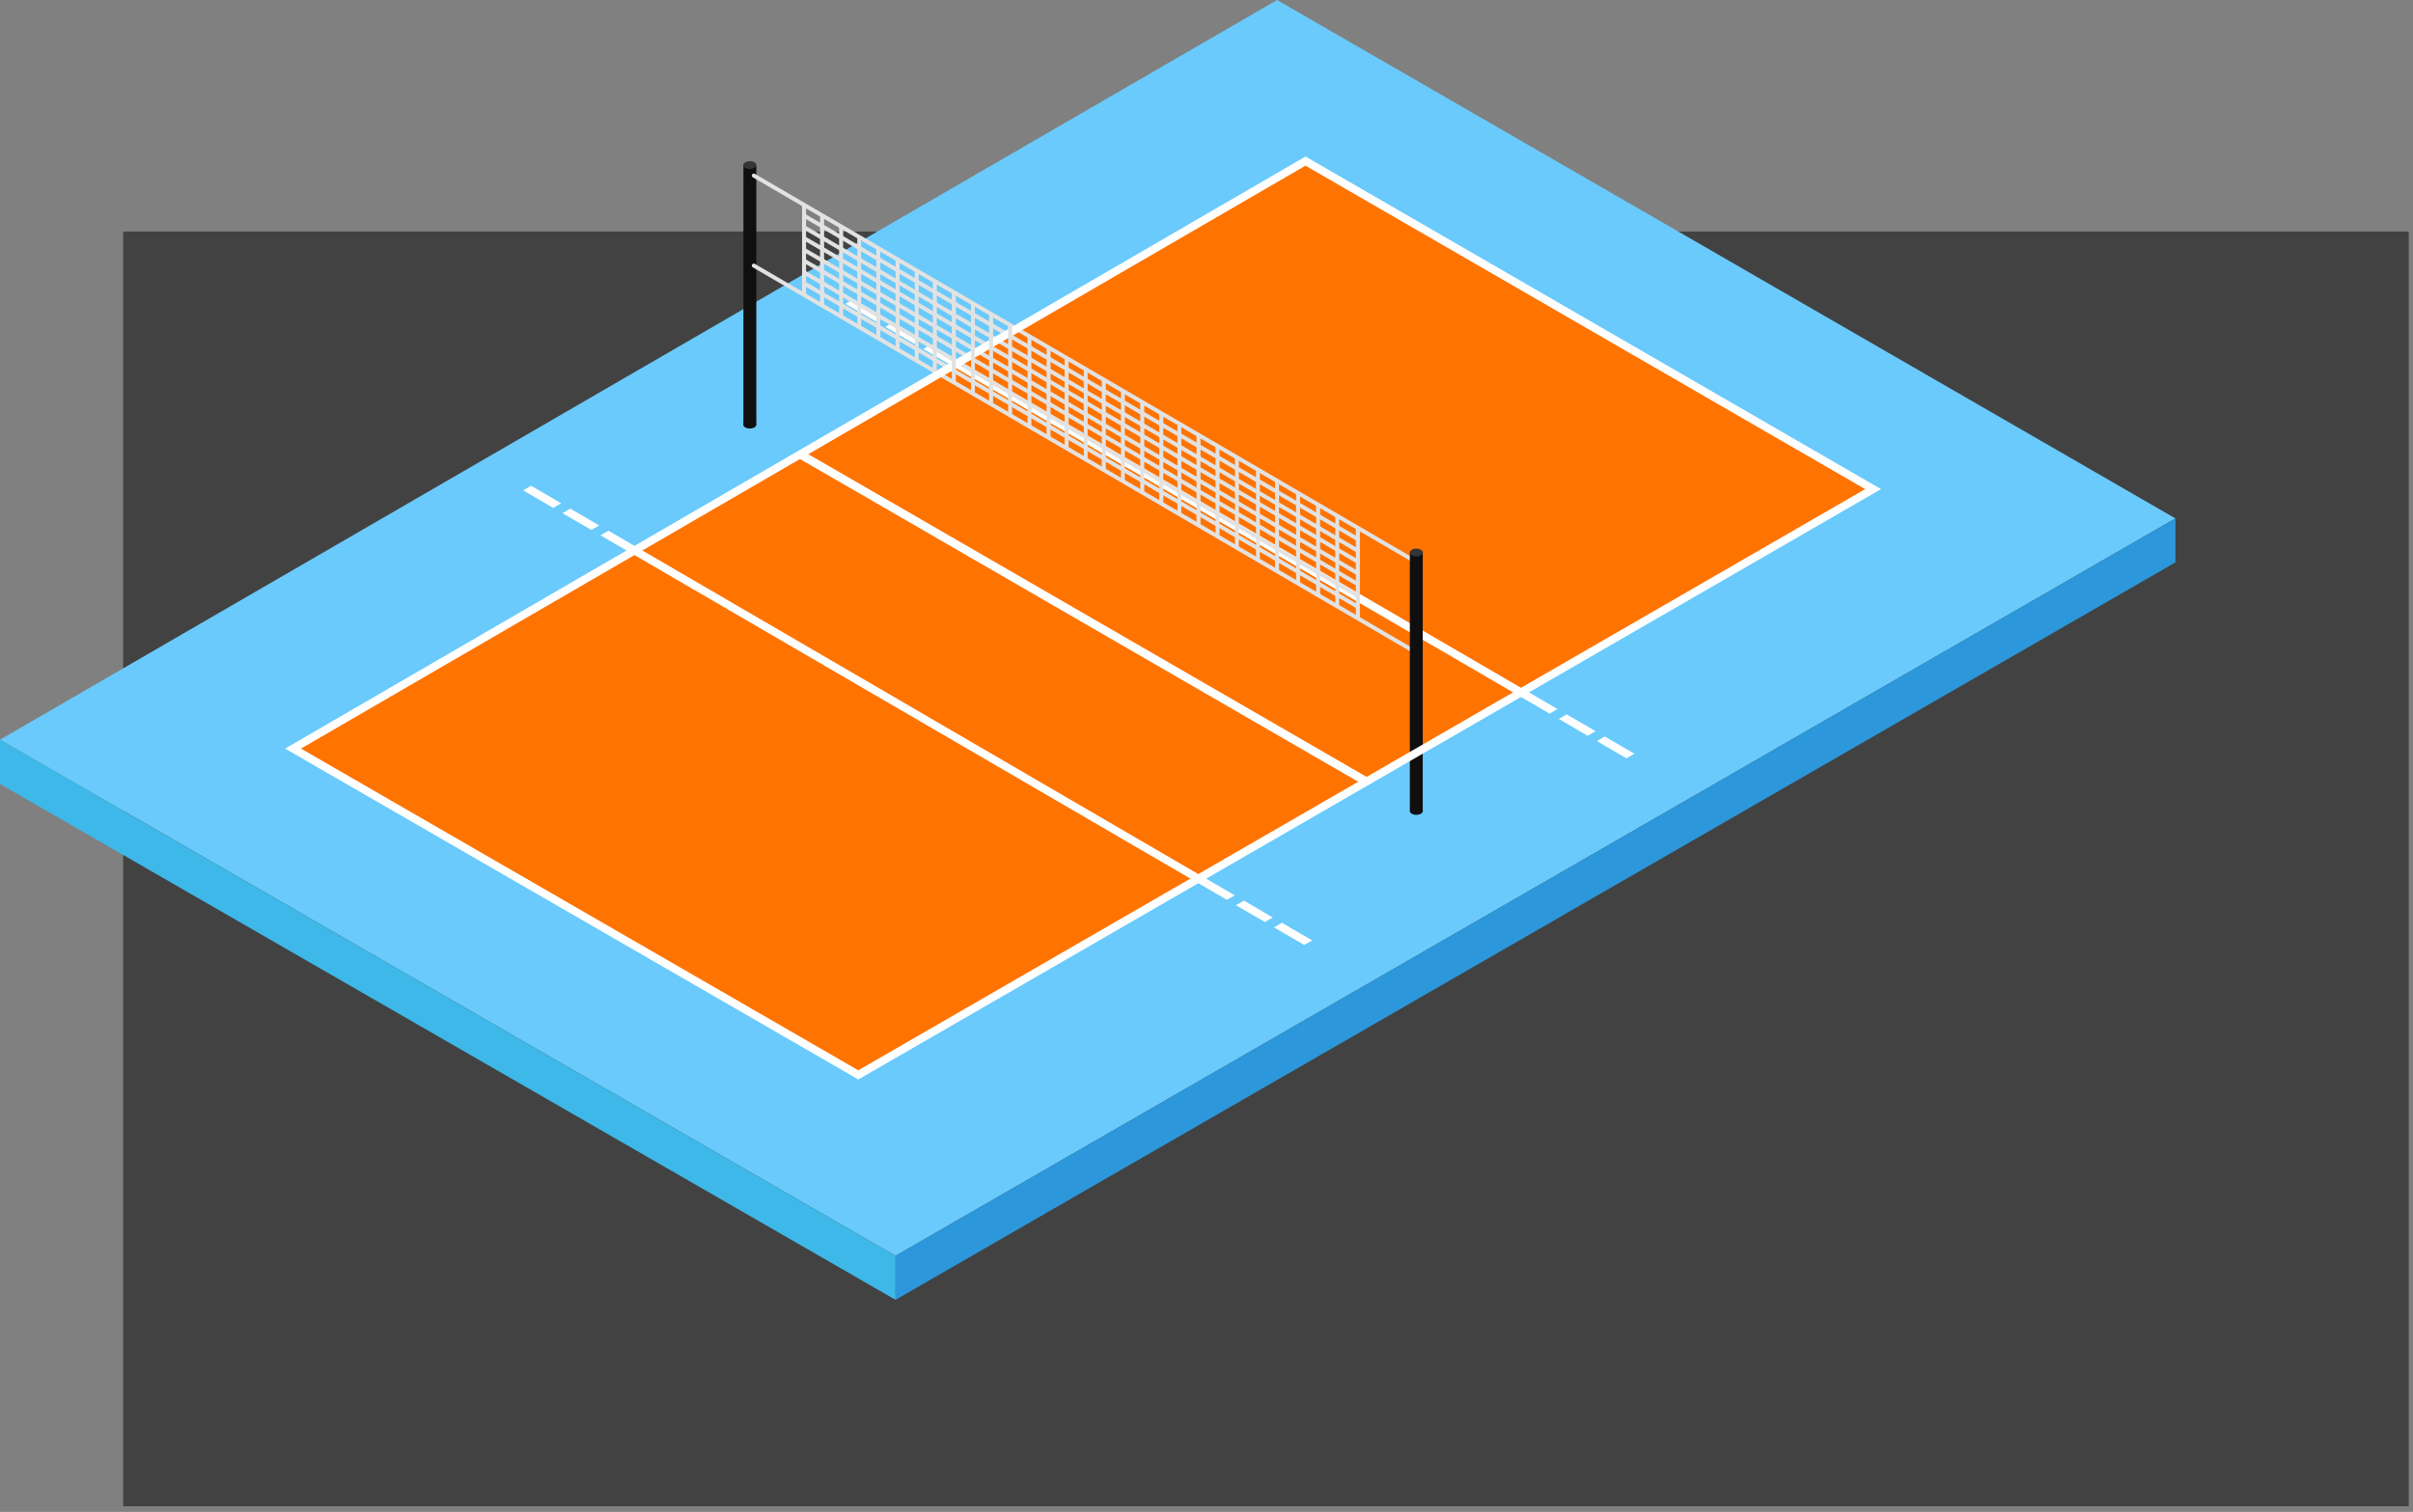 <?xml version="1.0" encoding="utf-8"?>
<svg xmlns="http://www.w3.org/2000/svg" fill="none" height="100%" overflow="visible" preserveAspectRatio="none" style="display: block;" viewBox="0 0 284 178" width="100%">
<rect x="0" y="0" width="284" height="178" fill="#808080" stroke="none"/>
<g id="Group 1321314306">
<rect fill="#1A1A1A" fill-opacity="0.6" height="150.074" id="Rectangle 3463444" width="269" x="14.5" y="27.262"/>
<g id="Group">
<g id="Group_2">
<path d="M0 87.086L105.397 147.856L256.039 61.035L150.304 0L0 87.086Z" fill="#69CAFB" id="Vector"/>
<path d="M105.397 147.856V153.031L256.04 66.21V61.035L105.397 147.856Z" fill="#2C98DB" id="Vector_2"/>
<path d="M0 87.086V92.305L105.397 153.031V147.856L0 87.086Z" fill="#3DB8E8" id="Vector_3"/>
</g>
<path d="M34.498 88.133L101.018 126.538L220.465 57.586L153.65 18.974L34.498 88.133Z" fill="#FF7300" id="Vector_4"/>
<g id="Group_3">
<path d="M186.865 86.629L187.794 86.083L184.388 84.108L183.46 84.639L186.865 86.629Z" fill="white" id="Vector_5"/>
<path d="M182.382 84.019L183.311 83.474L109.582 40.557L108.653 41.088L182.382 84.019Z" fill="white" id="Vector_6"/>
<path d="M100.429 35.221L99.5 35.766L103.112 37.859L104.041 37.329L100.429 35.221Z" fill="white" id="Vector_7"/>
<path d="M191.422 89.283L192.365 88.737L188.871 86.703L187.943 87.248L191.422 89.283Z" fill="white" id="Vector_8"/>
<path d="M107.579 40.469L108.522 39.923L105.117 37.948L104.188 38.479L107.579 40.469Z" fill="white" id="Vector_9"/>
<path d="M62.509 57.187L61.58 57.733L65.118 59.797L66.047 59.252L62.509 57.187Z" fill="white" id="Vector_10"/>
<path d="M153.501 111.25L154.444 110.719L150.876 108.64L149.948 109.186L153.501 111.25Z" fill="white" id="Vector_11"/>
<path d="M67.124 59.885L66.196 60.416L69.601 62.392L70.53 61.861L67.124 59.885Z" fill="white" id="Vector_12"/>
<path d="M71.605 62.48L70.676 63.026L144.405 105.942L145.334 105.411L71.605 62.48Z" fill="white" id="Vector_13"/>
<path d="M146.411 106.031L145.467 106.576L148.873 108.552L149.802 108.021L146.411 106.031Z" fill="white" id="Vector_14"/>
</g>
<path d="M94.547 53.133C94.237 53.34 93.928 53.531 93.603 53.723L160.27 92.276C160.61 92.099 160.963 91.922 161.303 91.73L94.547 53.133Z" fill="white" id="Vector_15"/>
<g id="Group_4">
<g id="Group_5">
<path d="M89.016 49.993C89.016 50.244 88.677 50.45 88.249 50.45C87.822 50.45 87.483 50.244 87.483 49.993C87.483 49.742 87.822 49.536 88.249 49.536C88.677 49.536 89.016 49.742 89.016 49.993Z" fill="#0F0F0F" id="Vector_16"/>
<path d="M89.016 19.431H87.498V49.978H89.016V19.431Z" fill="#0F0F0F" id="Vector_17"/>
<path d="M89.016 19.431C89.016 19.682 88.677 19.888 88.249 19.888C87.822 19.888 87.483 19.682 87.483 19.431C87.483 19.18 87.822 18.974 88.249 18.974C88.677 18.974 89.016 19.18 89.016 19.431Z" fill="#353535" id="Vector_18"/>
</g>
<g id="Group_6">
<path d="M166.696 66.402C166.696 66.402 166.623 66.402 166.579 66.373L88.603 20.876C88.486 20.817 88.456 20.67 88.515 20.552C88.574 20.434 88.721 20.404 88.839 20.463L166.814 65.96C166.932 66.019 166.962 66.166 166.903 66.284C166.859 66.358 166.785 66.402 166.696 66.402Z" fill="#E2E2E2" id="Vector_19"/>
<path d="M159.81 63.704C159.81 63.704 159.737 63.704 159.692 63.674L94.514 25.594C94.396 25.535 94.367 25.387 94.426 25.269C94.485 25.151 94.632 25.122 94.75 25.181L159.928 63.262C160.046 63.321 160.076 63.468 160.017 63.586C159.973 63.66 159.899 63.704 159.81 63.704Z" fill="#E2E2E2" id="Vector_20"/>
<path d="M159.81 65.075C159.81 65.075 159.737 65.075 159.692 65.046L94.514 26.965C94.396 26.906 94.367 26.758 94.426 26.64C94.485 26.522 94.632 26.493 94.75 26.552L159.928 64.633C160.046 64.692 160.076 64.839 160.017 64.957C159.973 65.031 159.899 65.075 159.81 65.075Z" fill="#E2E2E2" id="Vector_21"/>
<path d="M159.81 66.358C159.81 66.358 159.737 66.358 159.692 66.328L94.514 28.247C94.396 28.188 94.367 28.041 94.426 27.923C94.485 27.805 94.632 27.776 94.75 27.834L159.928 65.915C160.046 65.974 160.076 66.122 160.017 66.24C159.973 66.313 159.899 66.358 159.81 66.358Z" fill="#E2E2E2" id="Vector_22"/>
<path d="M159.81 67.729C159.81 67.729 159.737 67.729 159.692 67.699L94.514 29.618C94.396 29.559 94.367 29.412 94.426 29.294C94.485 29.176 94.632 29.147 94.75 29.206L159.928 67.286C160.046 67.345 160.076 67.493 160.017 67.611C159.973 67.684 159.899 67.729 159.81 67.729Z" fill="#E2E2E2" id="Vector_23"/>
<path d="M166.166 76.751C166.166 76.751 166.077 76.751 166.048 76.722L88.603 31.476C88.486 31.417 88.456 31.27 88.515 31.152C88.574 31.034 88.721 31.004 88.839 31.063L166.284 76.309C166.402 76.368 166.431 76.516 166.372 76.633C166.328 76.707 166.254 76.751 166.166 76.751Z" fill="#E2E2E2" id="Vector_24"/>
<path d="M159.81 69.011C159.81 69.011 159.737 69.011 159.692 68.982L94.514 30.901C94.396 30.842 94.367 30.695 94.426 30.577C94.485 30.459 94.632 30.429 94.75 30.488L159.928 68.569C160.046 68.628 160.076 68.775 160.017 68.893C159.973 68.967 159.899 69.011 159.81 69.011Z" fill="#E2E2E2" id="Vector_25"/>
<path d="M159.81 70.382C159.81 70.382 159.737 70.382 159.692 70.353L94.514 32.272C94.396 32.213 94.367 32.066 94.426 31.948C94.485 31.83 94.632 31.8 94.75 31.859L159.928 69.94C160.046 69.999 160.076 70.147 160.017 70.265C159.973 70.338 159.899 70.382 159.81 70.382Z" fill="#E2E2E2" id="Vector_26"/>
<path d="M159.81 71.665C159.81 71.665 159.737 71.665 159.692 71.636L94.514 33.555C94.396 33.496 94.367 33.348 94.426 33.23C94.485 33.112 94.632 33.083 94.75 33.142L159.928 71.223C160.046 71.282 160.076 71.429 160.017 71.547C159.973 71.621 159.899 71.665 159.81 71.665Z" fill="#E2E2E2" id="Vector_27"/>
</g>
<g id="Group_7">
<path d="M167.465 95.475C167.465 95.726 167.126 95.932 166.698 95.932C166.271 95.932 165.932 95.726 165.932 95.475C165.932 95.224 166.271 95.018 166.698 95.018C167.126 95.018 167.465 95.224 167.465 95.475Z" fill="#0F0F0F" id="Vector_28"/>
<path d="M167.45 65.046H165.932V95.445H167.45V65.046Z" fill="#0F0F0F" id="Vector_29"/>
<path d="M167.465 65.046C167.465 65.296 167.126 65.503 166.698 65.503C166.271 65.503 165.932 65.296 165.932 65.046C165.932 64.795 166.271 64.589 166.698 64.589C167.126 64.589 167.465 64.795 167.465 65.046Z" fill="#353535" id="Vector_30"/>
</g>
</g>
<path d="M101.018 127.084L33.554 88.133L153.65 18.429L153.886 18.561L221.393 57.586L220.7 57.984L101.032 127.084H101.018ZM35.427 88.133L101.018 126.007L219.521 57.586L153.65 19.505L35.427 88.133Z" fill="white" id="Vector_31"/>
<g id="Group_8">
<g id="Group_9">
<path d="M96.992 36.002L96.52 35.825V25.21L96.992 25.387V36.002Z" fill="#E2E2E2" id="Vector_32"/>
<path d="M99.232 37.344L98.76 37.167V26.552L99.232 26.729V37.344Z" fill="#E2E2E2" id="Vector_33"/>
<path d="M101.357 38.568L100.9 38.405V27.776L101.357 27.953V38.568Z" fill="#E2E2E2" id="Vector_34"/>
<path d="M103.612 39.909L103.14 39.747V29.117L103.612 29.294V39.909Z" fill="#E2E2E2" id="Vector_35"/>
<path d="M105.88 41.221L105.408 41.059V30.429L105.88 30.606V41.221Z" fill="#E2E2E2" id="Vector_36"/>
<path d="M108.123 42.563L107.666 42.401V31.771L108.123 31.948V42.563Z" fill="#E2E2E2" id="Vector_37"/>
<path d="M110.261 43.786L109.789 43.624V32.995L110.261 33.172V43.786Z" fill="#E2E2E2" id="Vector_38"/>
<path d="M112.5 45.128L112.028 44.966V34.336L112.5 34.513V45.128Z" fill="#E2E2E2" id="Vector_39"/>
</g>
<g id="Group_10">
<path d="M114.743 46.47L114.286 46.307V35.678L114.743 35.855V46.47Z" fill="#E2E2E2" id="Vector_40"/>
<path d="M116.881 47.708L116.409 47.531V36.901L116.881 37.078V47.708Z" fill="#E2E2E2" id="Vector_41"/>
<path d="M119.123 49.05L118.651 48.873V38.243L119.123 38.42V49.05Z" fill="#E2E2E2" id="Vector_42"/>
<path d="M121.393 50.362L120.936 50.185V39.555L121.393 39.732V50.362Z" fill="#E2E2E2" id="Vector_43"/>
<path d="M123.647 51.703L123.175 51.526V40.897L123.647 41.074V51.703Z" fill="#E2E2E2" id="Vector_44"/>
<path d="M125.771 52.927L125.3 52.75V42.12L125.771 42.297V52.927Z" fill="#E2E2E2" id="Vector_45"/>
<path d="M128.012 54.269L127.555 54.092V43.462L128.012 43.639V54.269Z" fill="#E2E2E2" id="Vector_46"/>
</g>
<g id="Group_11">
<path d="M130.149 55.492L129.678 55.315V44.7L130.149 44.863V55.492Z" fill="#E2E2E2" id="Vector_47"/>
<path d="M132.389 56.834L131.932 56.657V46.042L132.389 46.204V56.834Z" fill="#E2E2E2" id="Vector_48"/>
<path d="M134.676 58.146L134.204 57.969V47.354L134.676 47.516V58.146Z" fill="#E2E2E2" id="Vector_49"/>
<path d="M136.916 59.487L136.444 59.31V48.696L136.916 48.858V59.487Z" fill="#E2E2E2" id="Vector_50"/>
<path d="M139.038 60.711L138.581 60.534V49.919L139.038 50.096V60.711Z" fill="#E2E2E2" id="Vector_51"/>
<path d="M141.296 62.053L140.824 61.876V51.261L141.296 51.438V62.053Z" fill="#E2E2E2" id="Vector_52"/>
</g>
<g id="Group_12">
<path d="M143.535 63.247L143.063 63.07V52.455L143.535 52.632V63.247Z" fill="#E2E2E2" id="Vector_53"/>
<path d="M145.807 64.559L145.35 64.382V53.767L145.807 53.944V64.559Z" fill="#E2E2E2" id="Vector_54"/>
<path d="M148.283 65.901L147.826 65.724V55.109L148.283 55.286V65.901Z" fill="#E2E2E2" id="Vector_55"/>
<path d="M150.538 67.449L150.067 67.272V56.657L150.538 56.834V67.449Z" fill="#E2E2E2" id="Vector_56"/>
</g>
<g id="Group_13">
<path d="M153.015 68.775L152.543 68.599V57.984L153.015 58.161V68.775Z" fill="#E2E2E2" id="Vector_57"/>
<path d="M155.373 70.132L154.902 69.955V59.34L155.373 59.517V70.132Z" fill="#E2E2E2" id="Vector_58"/>
<path d="M157.616 71.473L157.159 71.296V60.681L157.616 60.858V71.473Z" fill="#E2E2E2" id="Vector_59"/>
</g>
<g id="Group_14">
<path d="M160.051 62.141H159.579V72.756H160.051V62.141Z" fill="#E2E2E2" id="Vector_60"/>
<path d="M94.87 24.105H94.398V34.719H94.87V24.105Z" fill="#E2E2E2" id="Vector_61"/>
</g>
</g>
</g>
</g>
</svg>